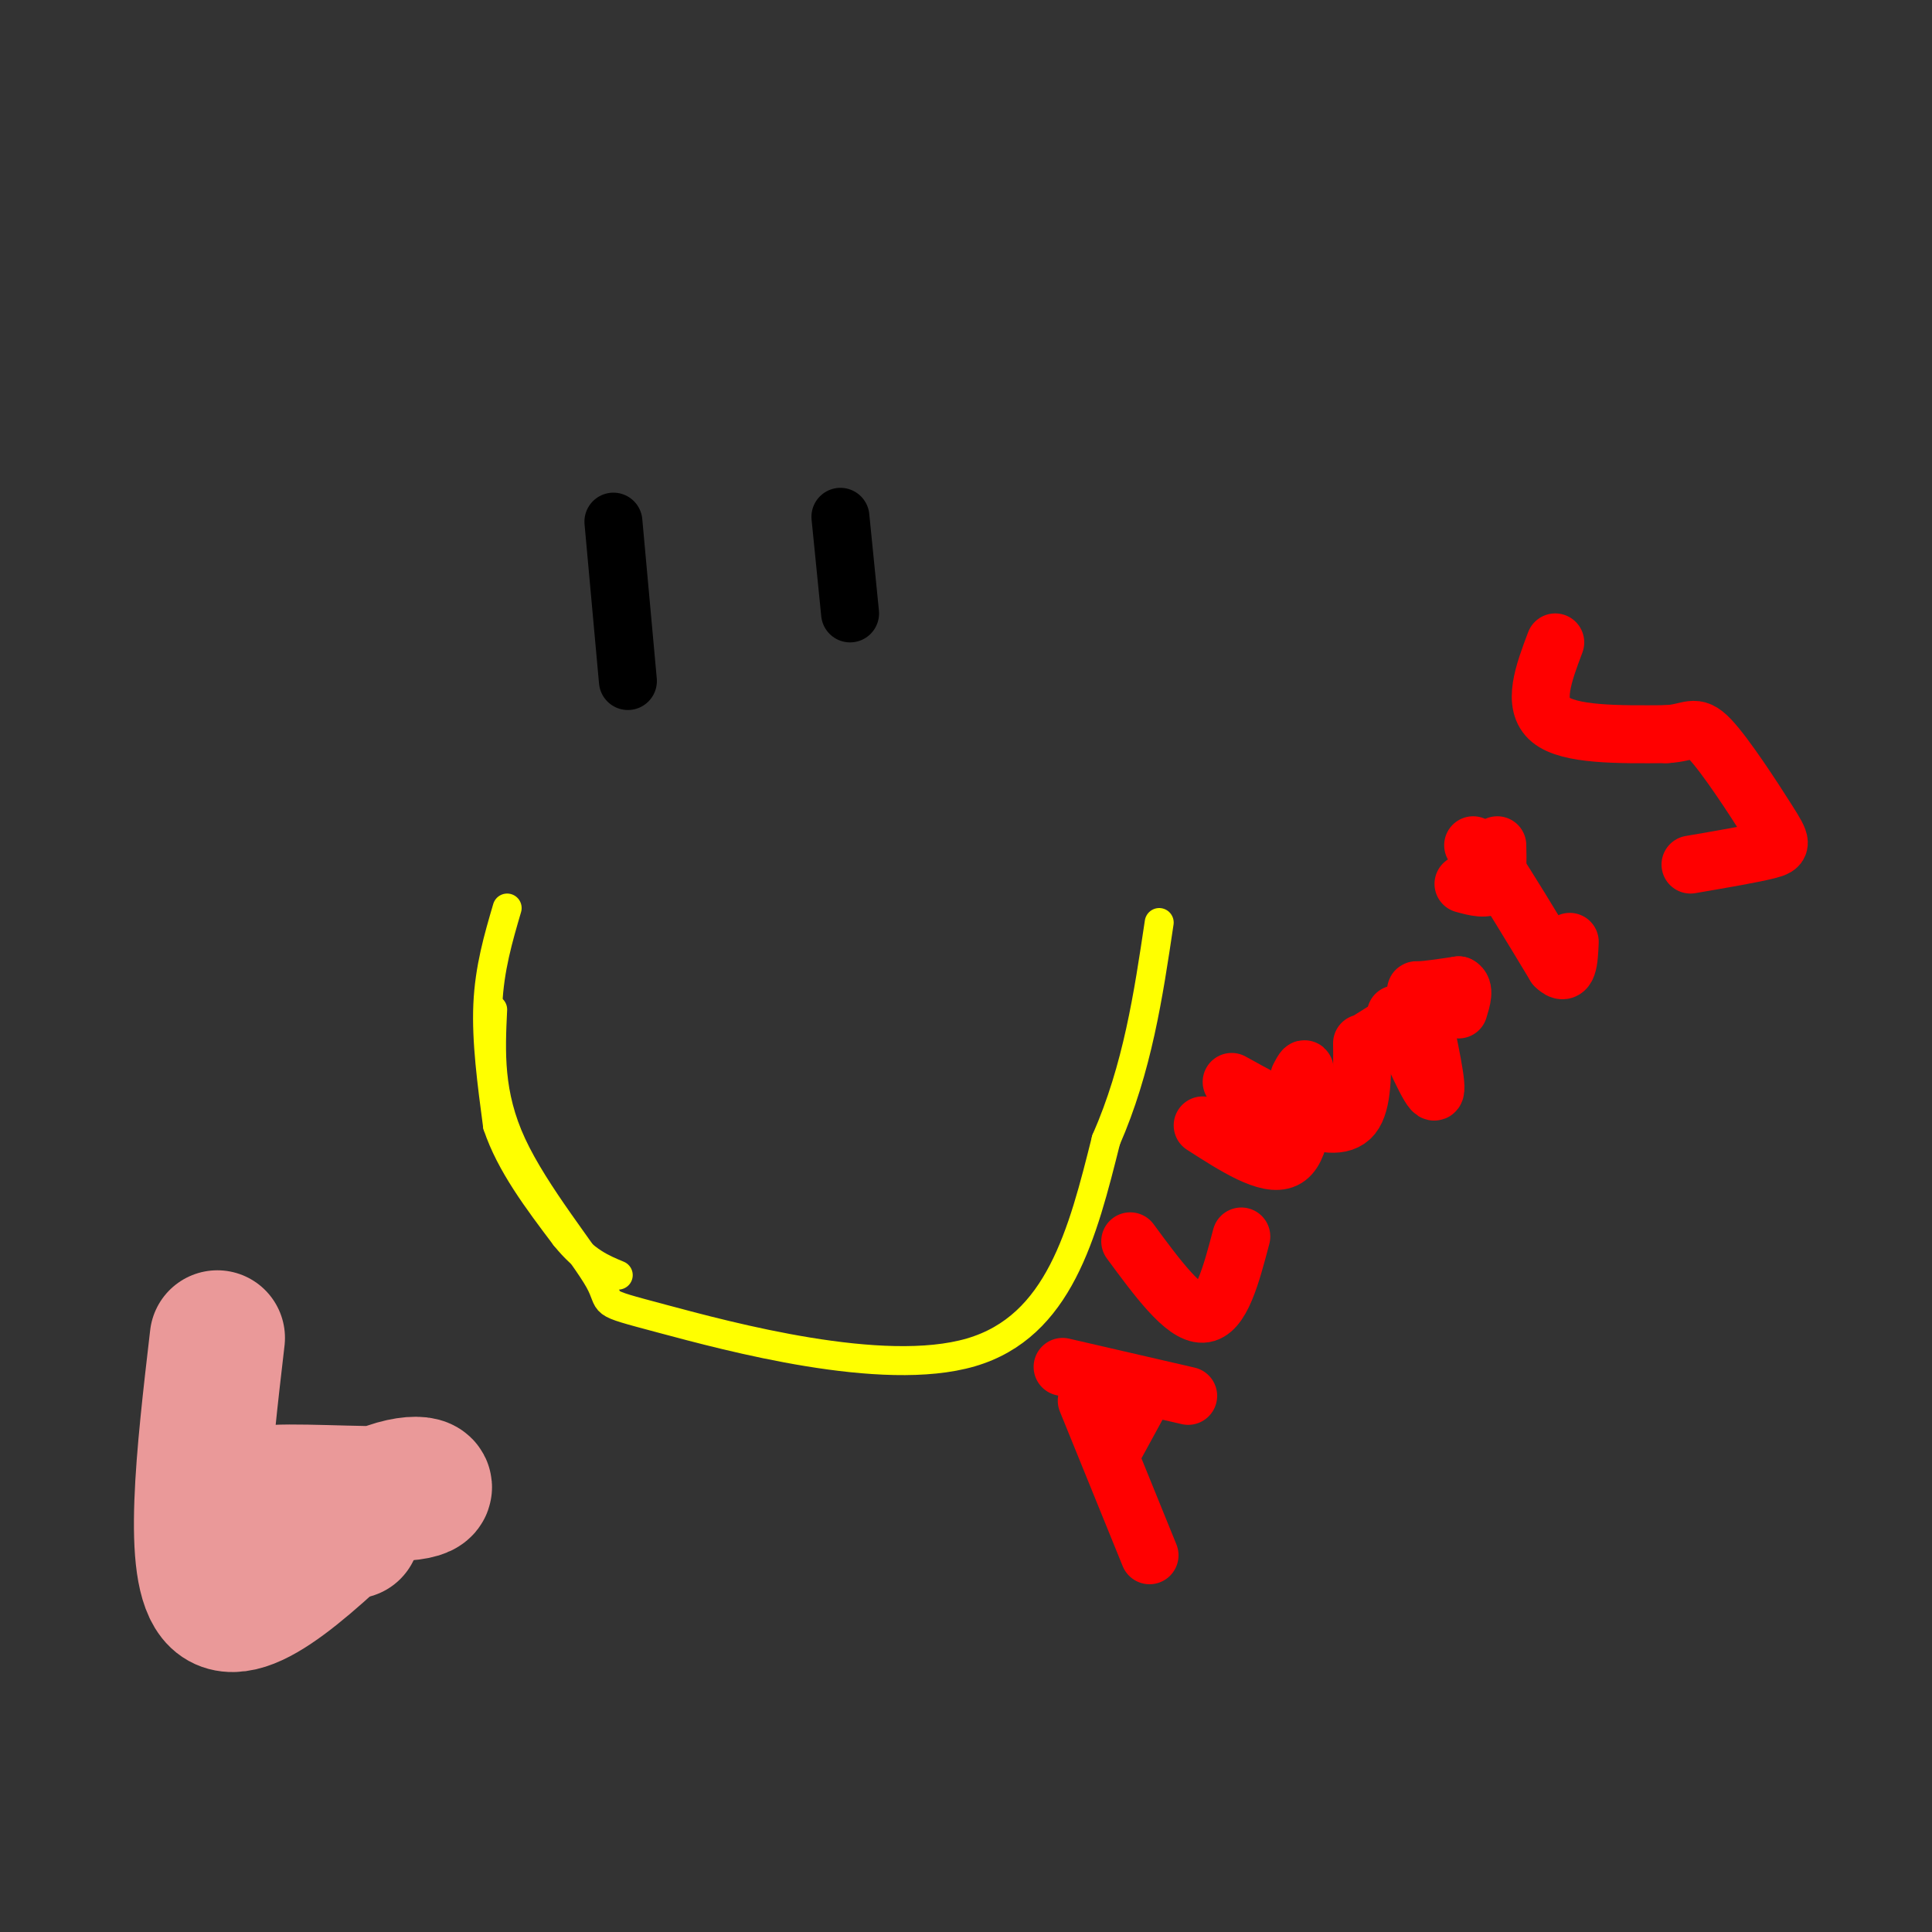 <svg viewBox='0 0 400 400' version='1.1' xmlns='http://www.w3.org/2000/svg' xmlns:xlink='http://www.w3.org/1999/xlink'><rect x="0" y="0" width="400" height="400" fill="#333333" stroke="none"/><g fill='none' stroke='#ffff00' stroke-width='6' stroke-linecap='round' stroke-linejoin='round'><path d='M102,209c-0.419,8.780 -0.839,17.560 4,28c4.839,10.440 14.936,22.541 18,28c3.064,5.459 -0.906,4.278 13,8c13.906,3.722 45.687,12.349 64,7c18.313,-5.349 23.156,-24.675 28,-44'/><path d='M229,236c6.500,-14.833 8.750,-29.917 11,-45'/><path d='M105,188c-1.833,6.250 -3.667,12.500 -4,20c-0.333,7.500 0.833,16.250 2,25'/><path d='M103,233c2.667,8.000 8.333,15.500 14,23'/><path d='M117,256c4.167,5.167 7.583,6.583 11,8'/></g>
<g fill='none' stroke='#000000' stroke-width='12' stroke-linecap='round' stroke-linejoin='round'><path d='M127,108c0.000,0.000 3.000,33.000 3,33'/><path d='M174,107c0.000,0.000 2.000,20.000 2,20'/></g>
<g fill='none' stroke='#ff0000' stroke-width='12' stroke-linecap='round' stroke-linejoin='round'><path d='M225,290c0.000,0.000 13.000,32.000 13,32'/><path d='M220,283c0.000,0.000 26.000,6.000 26,6'/><path d='M236,290c0.000,0.000 -6.000,11.000 -6,11'/><path d='M234,257c5.583,7.583 11.167,15.167 15,15c3.833,-0.167 5.917,-8.083 8,-16'/><path d='M249,233c6.750,4.333 13.500,8.667 17,7c3.500,-1.667 3.750,-9.333 4,-17'/><path d='M270,223c0.500,-2.833 -0.250,-1.417 -1,0'/><path d='M255,224c4.733,2.622 9.467,5.244 14,7c4.533,1.756 8.867,2.644 11,0c2.133,-2.644 2.067,-8.822 2,-15'/><path d='M289,210c3.583,8.167 7.167,16.333 8,16c0.833,-0.333 -1.083,-9.167 -3,-18'/><path d='M294,208c-0.822,-3.422 -1.378,-2.978 0,-3c1.378,-0.022 4.689,-0.511 8,-1'/><path d='M302,204c1.333,0.667 0.667,2.833 0,5'/><path d='M284,215c0.000,0.000 16.000,-10.000 16,-10'/><path d='M303,183c2.417,0.667 4.833,1.333 6,0c1.167,-1.333 1.083,-4.667 1,-8'/><path d='M305,175c0.000,0.000 4.000,4.000 4,4'/><path d='M309,179c2.833,4.167 7.917,12.583 13,21'/><path d='M322,200c2.667,2.667 2.833,-1.167 3,-5'/><path d='M322,133c-2.417,6.417 -4.833,12.833 -1,16c3.833,3.167 13.917,3.083 24,3'/><path d='M345,152c5.075,-0.254 5.762,-2.388 9,1c3.238,3.388 9.026,12.297 12,17c2.974,4.703 3.136,5.201 0,6c-3.136,0.799 -9.568,1.900 -16,3'/></g>
<g fill='none' stroke='#ea9999' stroke-width='28' stroke-linecap='round' stroke-linejoin='round'><path d='M45,277c-2.833,24.333 -5.667,48.667 0,54c5.667,5.333 19.833,-8.333 34,-22'/><path d='M79,309c8.238,-3.357 11.833,-0.750 6,0c-5.833,0.750 -21.095,-0.357 -28,0c-6.905,0.357 -5.452,2.179 -4,4'/><path d='M73,317c0.000,0.000 0.000,-1.000 0,-1'/></g>
</svg>